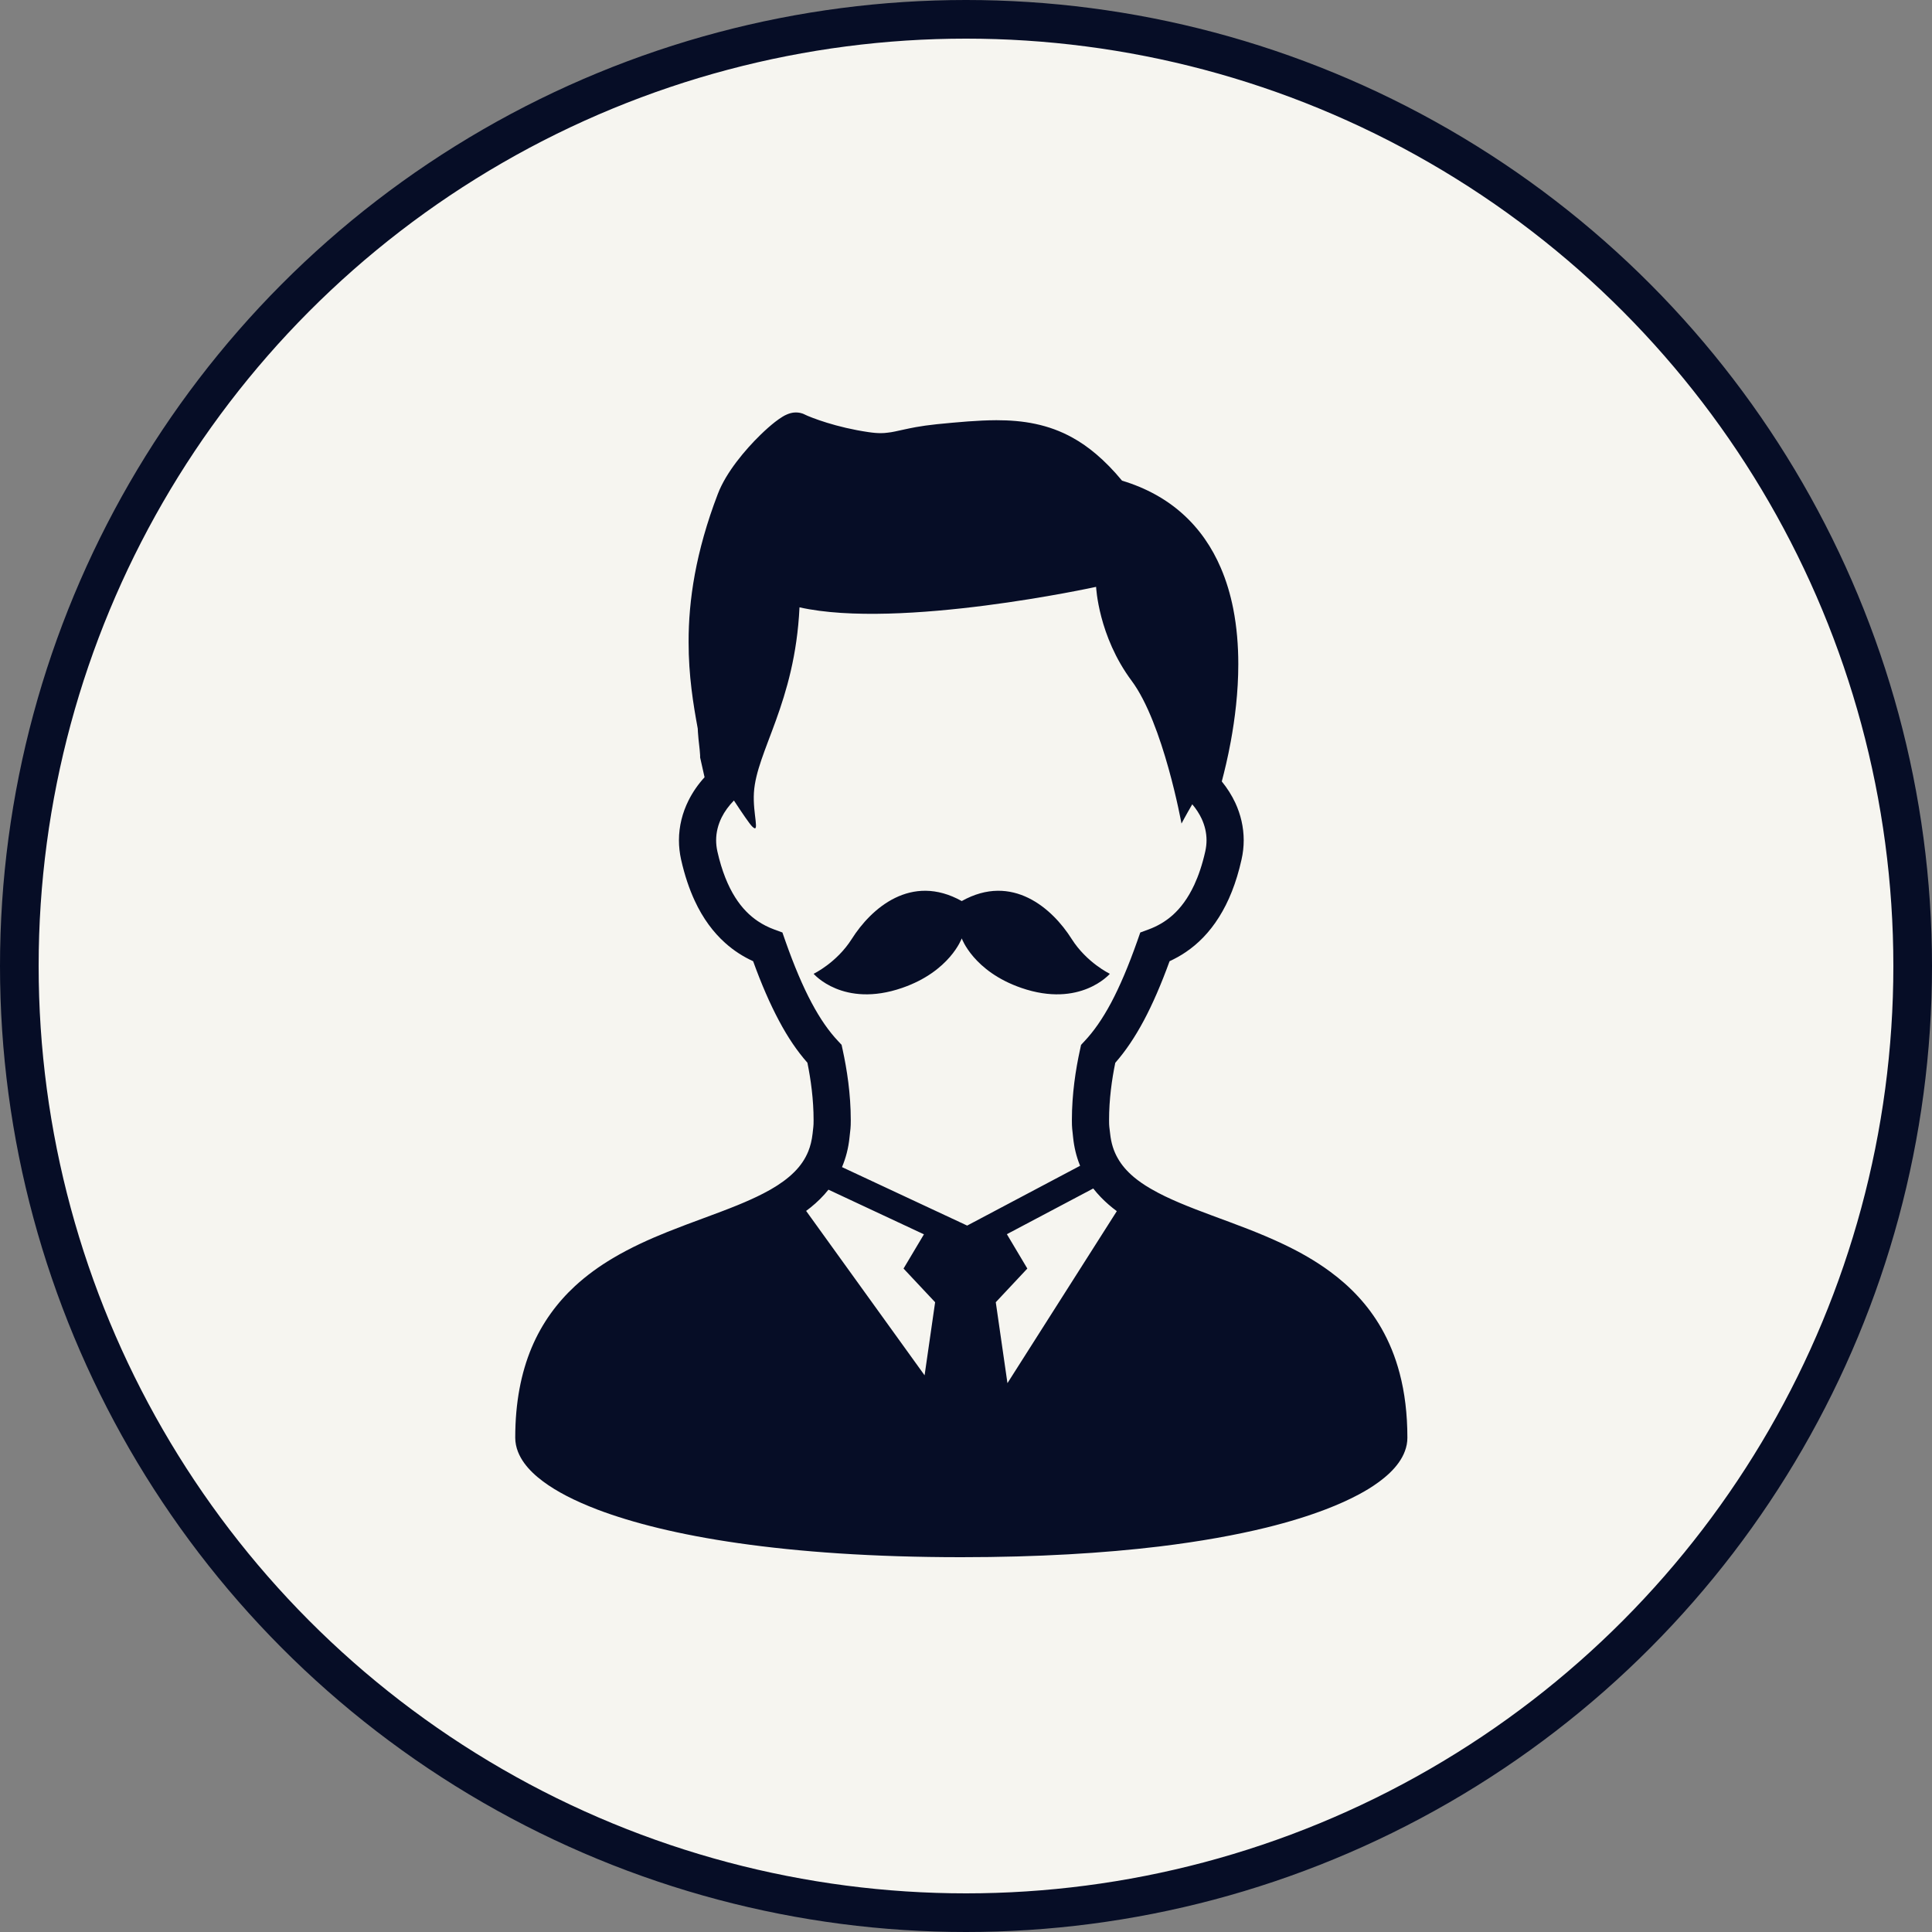 <svg width="150" height="150" viewBox="0 0 150 150" fill="none" xmlns="http://www.w3.org/2000/svg">
<rect x="0" y="0" width="150" height="150" fill="#808080" stroke="none"/>
<circle cx="75" cy="75" r="73.5" fill="#F6F5F0" stroke="#060D26" stroke-width="3"/>
<path d="M108.67 106.63C108.331 105.331 107.847 104.165 107.253 103.126C106.21 101.3 104.827 99.879 103.299 98.751C102.15 97.899 100.923 97.208 99.676 96.614C97.801 95.719 95.883 95.035 94.109 94.376C92.334 93.717 90.698 93.077 89.418 92.334L89.275 92.252C88.812 91.981 88.399 91.693 88.041 91.395C87.498 90.939 87.082 90.457 86.778 89.917C86.471 89.377 86.269 88.769 86.19 88.01C86.132 87.473 86.108 87.508 86.108 86.969C86.105 85.374 86.325 83.801 86.59 82.515C87.387 81.609 88.113 80.529 88.804 79.239C89.495 77.942 90.152 76.423 90.806 74.628C91.225 74.432 91.649 74.204 92.062 73.922C93.005 73.288 93.897 72.398 94.641 71.21C95.388 70.028 95.987 68.555 96.392 66.735C96.506 66.236 96.561 65.731 96.561 65.238C96.561 64.207 96.32 63.225 95.913 62.341C95.632 61.739 95.274 61.18 94.859 60.67C95.068 59.878 95.33 58.815 95.558 57.562C95.876 55.831 96.141 53.748 96.141 51.562C96.141 50.147 96.029 48.687 95.746 47.25C95.531 46.17 95.219 45.096 94.774 44.071C94.112 42.53 93.145 41.077 91.8 39.878C90.558 38.766 88.995 37.884 87.115 37.318C86.45 36.515 85.782 35.831 85.096 35.251C84.506 34.752 83.899 34.328 83.282 33.987C82.35 33.466 81.386 33.124 80.395 32.913C79.407 32.701 78.398 32.625 77.358 32.625C75.917 32.631 74.402 32.772 72.725 32.937C72.095 33.002 71.563 33.081 71.104 33.162C70.418 33.287 69.902 33.417 69.491 33.499C69.285 33.542 69.102 33.575 68.927 33.591C68.747 33.618 68.572 33.629 68.376 33.629C68.117 33.629 67.81 33.607 67.412 33.547C66.194 33.369 65.076 33.092 64.202 32.821C63.765 32.685 63.389 32.555 63.093 32.441C62.944 32.386 62.817 32.332 62.711 32.289C62.611 32.245 62.531 32.208 62.486 32.186C62.351 32.115 62.221 32.077 62.107 32.053C61.988 32.029 61.887 32.024 61.8 32.024C61.614 32.024 61.482 32.051 61.379 32.078C61.273 32.108 61.191 32.138 61.119 32.168C60.979 32.225 60.87 32.284 60.764 32.349C60.566 32.469 60.38 32.602 60.179 32.756C59.832 33.028 59.448 33.364 59.043 33.76C58.434 34.351 57.785 35.067 57.192 35.846C56.898 36.233 56.617 36.643 56.365 37.063C56.116 37.487 55.894 37.918 55.724 38.371C54.866 40.611 54.3 42.678 53.947 44.582C53.595 46.491 53.46 48.238 53.463 49.841C53.46 52.464 53.826 54.688 54.173 56.565C54.175 56.657 54.181 56.741 54.186 56.83C54.197 57.004 54.212 57.188 54.231 57.378C54.26 57.66 54.294 57.953 54.321 58.194C54.332 58.316 54.342 58.425 54.347 58.512C54.353 58.55 54.355 58.588 54.355 58.615L54.358 58.642V58.647V58.65V58.81L54.702 60.345C54.207 60.888 53.781 61.495 53.45 62.163C52.989 63.09 52.713 64.137 52.713 65.241C52.713 65.732 52.769 66.236 52.88 66.741V66.736C53.153 67.951 53.51 69.008 53.937 69.931C54.578 71.317 55.391 72.393 56.294 73.202C56.99 73.831 57.732 74.289 58.473 74.628C59.122 76.424 59.782 77.937 60.473 79.234C61.159 80.53 61.887 81.604 62.687 82.51C62.95 83.801 63.169 85.374 63.167 86.972C63.167 87.511 63.14 87.474 63.09 88.01C63.032 88.531 62.918 88.984 62.756 89.388C62.507 89.996 62.15 90.517 61.662 91.002C61.175 91.488 60.558 91.938 59.827 92.356L59.255 92.665C58.646 92.98 57.976 93.278 57.261 93.571C55.616 94.243 53.738 94.878 51.834 95.64C50.403 96.215 48.96 96.866 47.583 97.685C46.55 98.296 45.557 99.009 44.641 99.852C43.274 101.116 42.093 102.689 41.274 104.637C40.456 106.59 40.003 108.895 40.003 111.624C40.003 112.003 40.083 112.378 40.215 112.714C40.339 113.029 40.506 113.321 40.705 113.598C41.081 114.114 41.568 114.575 42.164 115.019C43.205 115.795 44.596 116.519 46.391 117.206C49.085 118.228 52.692 119.148 57.359 119.815C62.023 120.482 67.743 120.9 74.64 120.9C80.615 120.9 85.708 120.585 89.998 120.07C93.214 119.679 95.976 119.175 98.325 118.6C100.084 118.166 101.609 117.691 102.92 117.189C103.903 116.815 104.761 116.424 105.51 116.023C106.069 115.725 106.567 115.415 107.004 115.095C107.664 114.618 108.191 114.124 108.591 113.566C108.792 113.283 108.959 112.985 109.078 112.66C109.197 112.339 109.271 111.987 109.269 111.623C109.269 109.774 109.062 108.114 108.67 106.63ZM71.785 106.779L62.587 94.015C62.706 93.928 62.825 93.836 62.936 93.747C63.442 93.34 63.911 92.882 64.321 92.366L71.734 95.833L70.151 98.491L72.603 101.105L71.785 106.779ZM65.373 90.614C65.669 89.912 65.873 89.139 65.956 88.309C66.024 87.663 66.054 87.598 66.054 86.972C66.054 84.927 65.752 83.014 65.426 81.514L65.341 81.121L65.066 80.826C64.364 80.08 63.691 79.13 63.016 77.861C62.338 76.592 61.665 75.013 60.971 73.044L60.746 72.398L60.11 72.165C59.668 72.002 59.239 71.791 58.826 71.511C58.203 71.088 57.613 70.516 57.072 69.659C56.532 68.802 56.045 67.652 55.695 66.095C55.632 65.802 55.6 65.517 55.6 65.241C55.6 64.622 55.751 64.031 56.029 63.464C56.262 62.998 56.588 62.553 56.982 62.151C57.644 63.16 58.193 63.961 58.391 64.161C59.04 64.815 58.431 63.204 58.534 61.544C58.73 58.314 61.721 54.579 62.073 47.153C69.865 48.897 85.101 45.563 85.101 45.563C85.101 45.563 85.266 49.377 87.864 52.862C90.327 56.174 91.731 63.942 91.731 63.942C91.731 63.942 92.067 63.302 92.567 62.445C92.867 62.797 93.113 63.177 93.299 63.573C93.542 64.105 93.675 64.658 93.675 65.238C93.675 65.517 93.643 65.802 93.579 66.095C93.346 67.132 93.052 67.989 92.724 68.696C92.226 69.762 91.659 70.495 91.061 71.037C90.465 71.569 89.829 71.921 89.167 72.165L88.531 72.399L88.306 73.041C87.612 75.013 86.937 76.592 86.261 77.864C85.583 79.13 84.908 80.085 84.209 80.828L83.933 81.124L83.849 81.517C83.52 83.014 83.221 84.927 83.221 86.969C83.221 87.598 83.25 87.66 83.316 88.309C83.393 89.063 83.565 89.771 83.822 90.419C83.833 90.451 83.849 90.484 83.859 90.511L75.09 95.154L65.373 90.614ZM78.218 107.387L77.312 101.105L79.762 98.49L78.173 95.822L84.879 92.274C85.067 92.512 85.263 92.74 85.472 92.955C85.853 93.35 86.269 93.706 86.709 94.034L78.218 107.387Z" fill="#060D26"/>
<path d="M86.169 75.605C86.169 75.605 84.373 74.75 83.202 72.898C81.706 70.527 78.589 67.766 74.669 69.958C70.744 67.766 67.632 70.527 66.133 72.898C64.962 74.75 63.169 75.605 63.169 75.605C63.169 75.605 65.458 78.282 70.04 76.701C73.755 75.42 74.669 72.855 74.669 72.855C74.669 72.855 75.58 75.42 79.296 76.701C83.875 78.281 86.169 75.605 86.169 75.605Z" fill="#060D26"/>
</svg>
